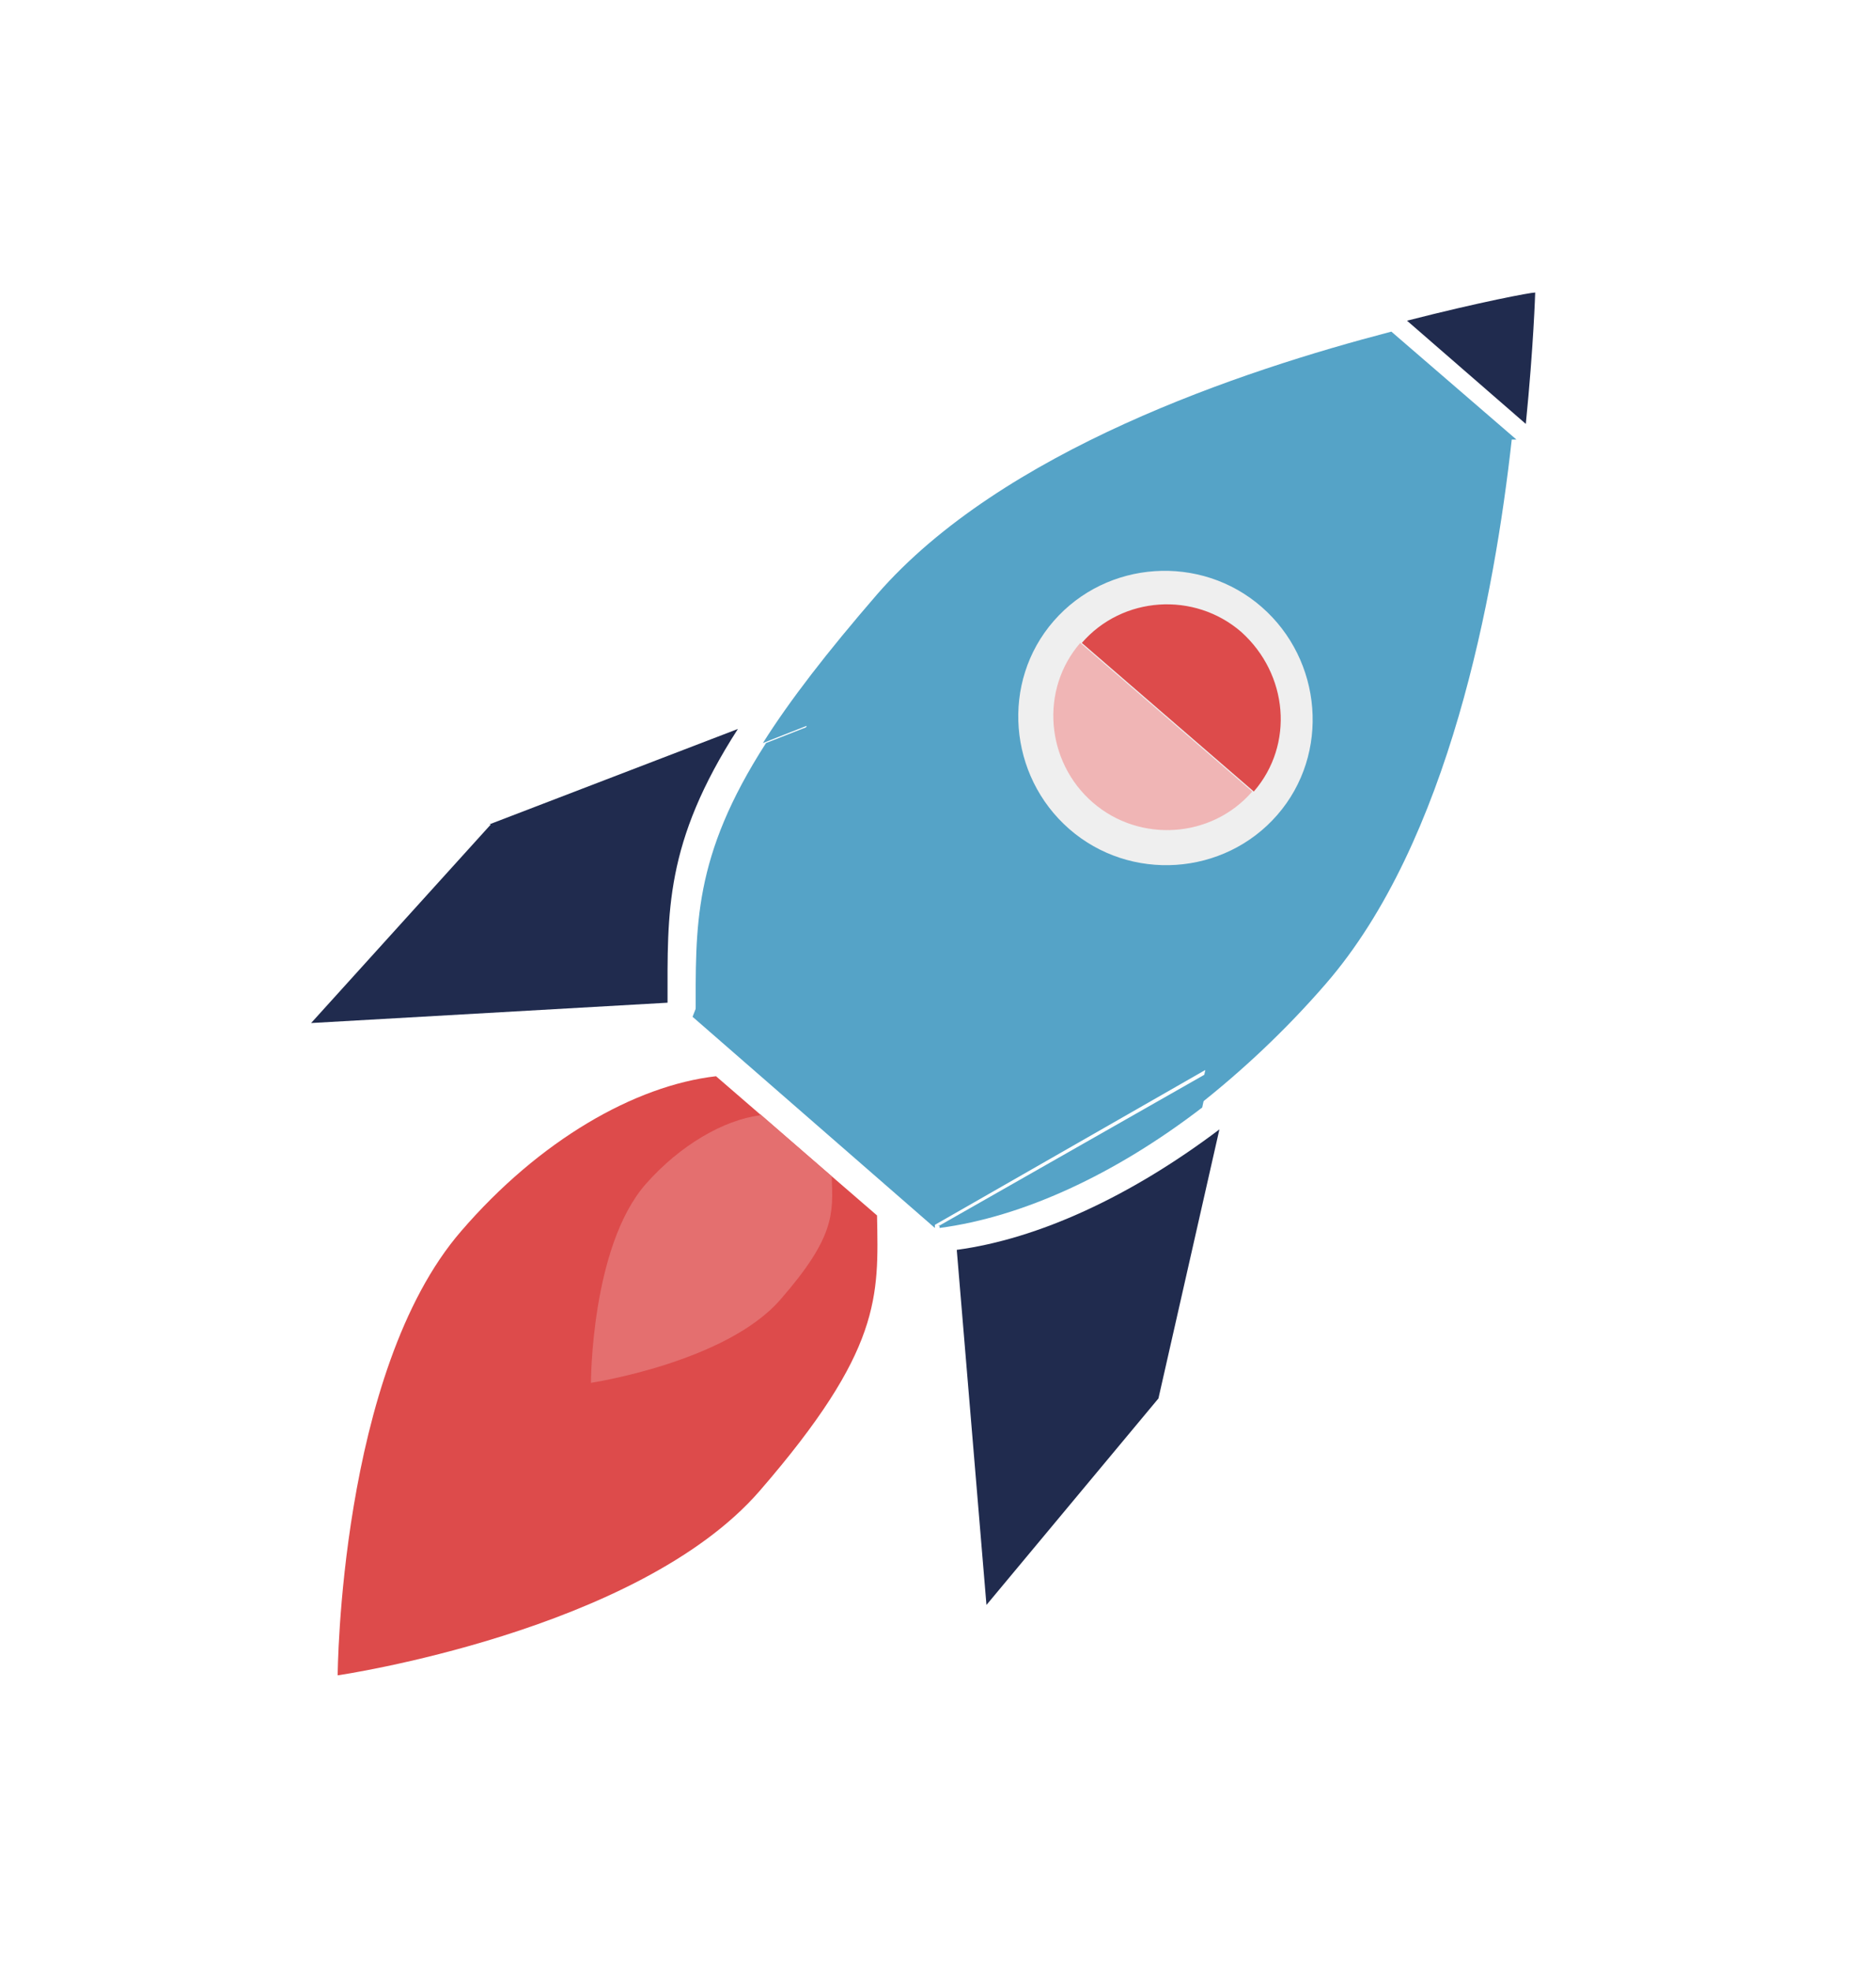 <?xml version="1.0" encoding="UTF-8"?>
<svg id="Layer_1" data-name="Layer 1" xmlns="http://www.w3.org/2000/svg" version="1.1" viewBox="0 0 120 126">
  <defs>
    <style>
      .cls-1 {
        fill: #f0b5b5;
      }

      .cls-1, .cls-2, .cls-3, .cls-4, .cls-5, .cls-6 {
        stroke-width: 0px;
      }

      .cls-2 {
        fill: #dd4b4b;
      }

      .cls-3 {
        fill: #202b4e;
      }

      .cls-4 {
        fill: #e46f6f;
      }

      .cls-5 {
        fill: #55a3c7;
      }

      .cls-6 {
        fill: #efefef;
      }
    </style>
  </defs>
  <path class="cls-5" d="M97,28.1l-8-6.9s0,0,0,0h0c-9.6,2.5-24.9,7.6-32.9,16.8-3.2,3.7-5.6,6.8-7.3,9.5l2.8-1.1-7.3,18.6s0,0,0,0l15.5,13.5s0,0,0,0v-.2s17.3-9.9,17.3-9.9l-.5,2.3c2.8-2.2,5.6-4.8,8.2-7.8,7.9-9.1,10.8-24.9,11.9-34.8h0Z"/>
  <path class="cls-3" d="M97.7,19.3s0,0,0,0c0,0,0,0,0,0Z"/>
  <path class="cls-3" d="M97.6,27.1c.5-5,.6-8.4.6-8.4,0,0,0,0,0,0-.3,0-3.5.6-8.2,1.8l7.6,6.6h0Z"/>
  <path class="cls-2" d="M45.8,68.8c-5.2.6-11.3,4.1-16.3,9.9-7.8,9-7.9,28.4-7.9,28.4,0,0,19.2-2.8,27-11.8,7.8-9,7.6-12.4,7.5-17.6l-10.3-8.9h0Z"/>
  <path class="cls-4" d="M48.6,71.3c-2.3.3-5.1,1.9-7.3,4.4-3.5,4-3.5,12.7-3.5,12.7,0,0,8.6-1.3,12.1-5.3,3.5-4,3.4-5.5,3.3-7.9l-4.6-4Z"/>
  <path class="cls-3" d="M31.4,52.7l-11.5,12.7,22.8-1.3h0c0-5.8-.2-10.2,4.5-17.5l-15.9,6.1Z"/>
  <path class="cls-3" d="M63.1,102.6l11-13.2,3.9-17.2c-5.7,4.3-11.6,7-16.8,7.7l1.9,22.7h0Z"/>
  <path class="cls-5" d="M49,47.5c-4.7,7.3-4.5,11.7-4.5,17.5l7.3-18.6-2.8,1.1h0Z"/>
  <path class="cls-5" d="M60.1,78.3v.2c5.3-.7,11.2-3.4,16.8-7.7l.5-2.3-17.4,9.9Z"/>
  <path class="cls-6" d="M68.4,53c3.9,3.4,9.9,3,13.3-.9,3.4-3.9,2.9-9.9-1-13.3-3.9-3.4-9.9-3-13.3.9-3.4,3.9-2.9,9.9,1,13.3Z"/>
  <path class="cls-1" d="M69.9,51.3c-3-2.6-3.4-7.2-.8-10.2l11,9.5c-2.6,3-7.2,3.3-10.2.7Z"/>
  <path class="cls-2" d="M79.4,40.4c-3-2.6-7.6-2.3-10.2.7l11,9.5c2.6-3,2.2-7.5-.8-10.2h0Z"/>
</svg>
